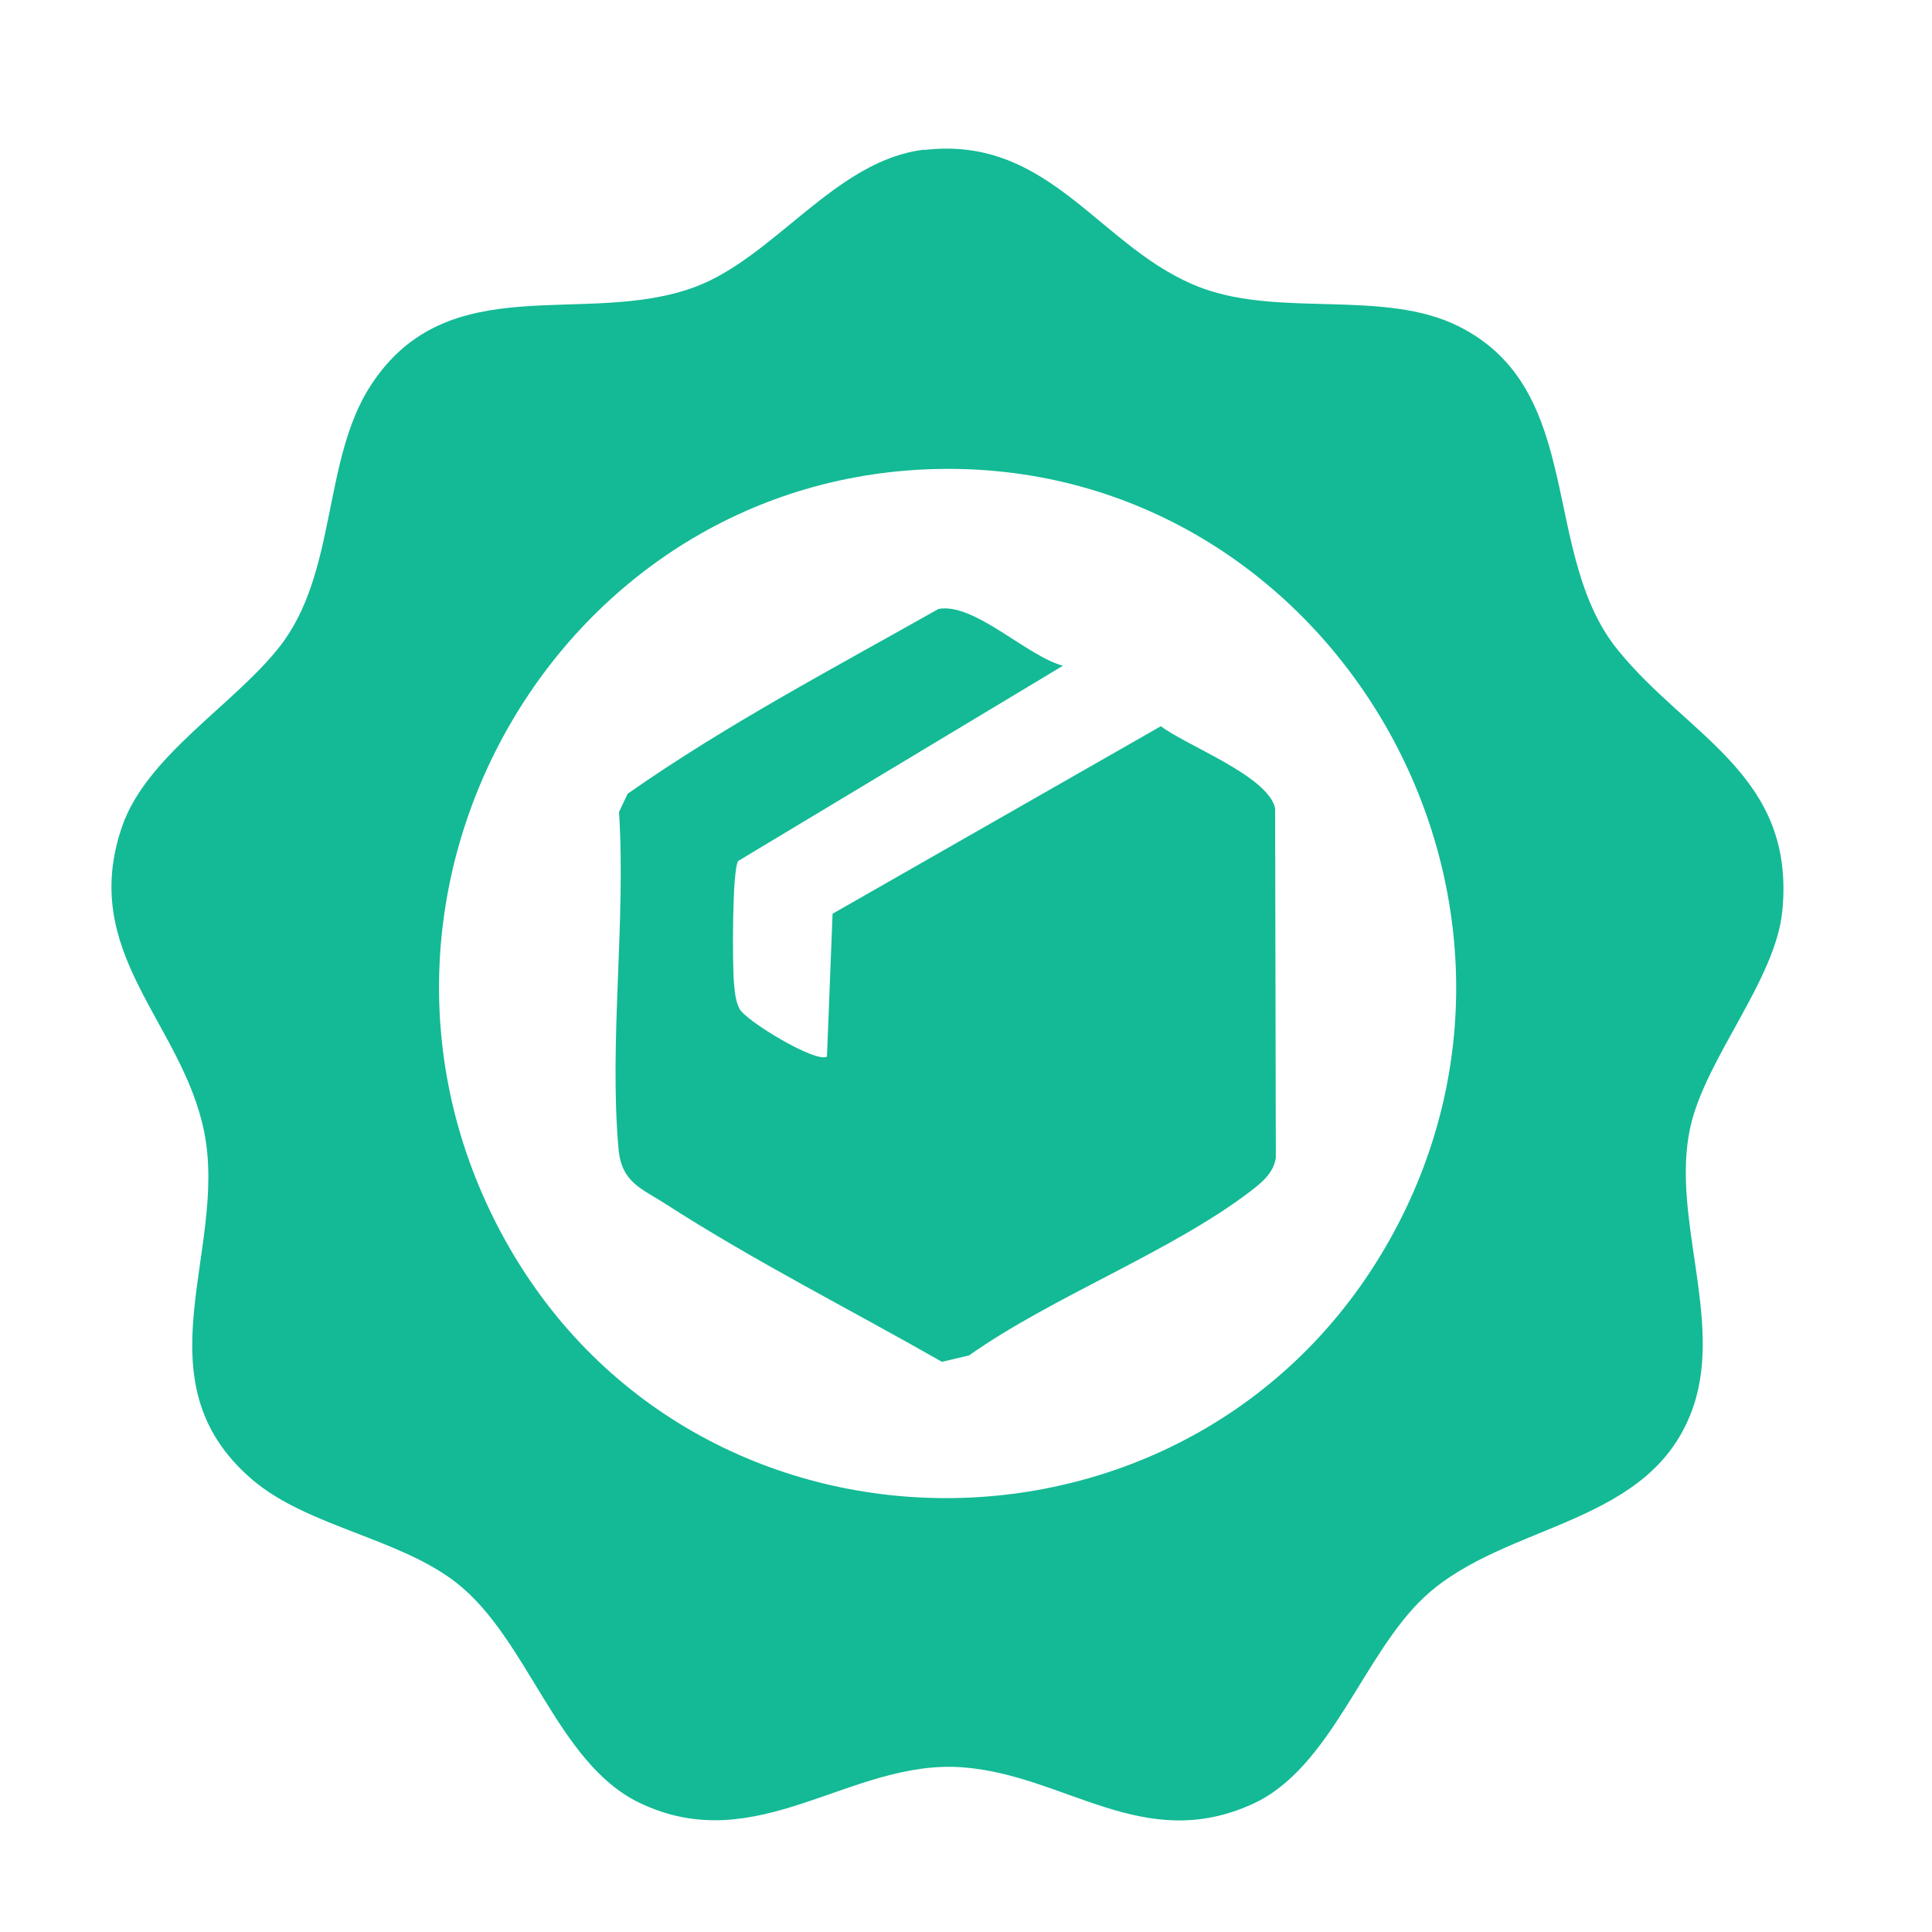 <svg width="52" height="52" viewBox="0 0 52 52" fill="none" xmlns="http://www.w3.org/2000/svg">
<mask id="mask0_997_1958" style="mask-type:alpha" maskUnits="userSpaceOnUse" x="0" y="0" width="52" height="52">
<rect width="52" height="52" fill="#D9D9D9"/>
</mask>
<g mask="url(#mask0_997_1958)">
<path d="M24.874 4.036C28.317 3.632 29.622 6.754 32.367 7.759C34.499 8.538 37.256 7.788 39.25 8.778C42.702 10.496 41.433 14.896 43.546 17.498C45.449 19.841 48.326 20.872 47.972 24.513C47.788 26.391 45.904 28.473 45.492 30.353C44.974 32.73 46.367 35.489 45.586 37.83C44.493 41.102 40.553 40.938 38.351 42.971C36.689 44.506 35.836 47.592 33.708 48.557C30.767 49.894 28.677 47.778 25.914 47.568C22.887 47.337 20.388 50.056 17.204 48.519C14.99 47.451 14.222 44.118 12.288 42.603C10.741 41.393 8.267 41.09 6.787 39.822C3.683 37.164 6.132 33.677 5.498 30.477C4.912 27.519 2.103 25.658 3.289 22.238C3.944 20.347 6.266 18.992 7.506 17.431C9.087 15.443 8.664 12.396 9.979 10.373C12.073 7.151 15.755 8.828 18.715 7.72C20.857 6.916 22.492 4.309 24.871 4.029L24.874 4.036ZM25.357 12.621C15.069 12.745 8.585 23.992 13.481 33.168C18.581 42.729 32.369 42.685 37.514 33.168C42.513 23.92 35.733 12.495 25.357 12.621Z" fill="#13BA95"/>
<path d="M28.606 17.92L19.87 23.172C19.702 23.402 19.712 25.985 19.755 26.454C19.777 26.694 19.793 26.933 19.903 27.151C20.071 27.478 21.981 28.63 22.258 28.436L22.409 24.593L31.245 19.546C31.936 20.074 34.124 20.88 34.32 21.754L34.339 31.162C34.282 31.564 33.966 31.825 33.667 32.055C31.52 33.696 28.341 34.887 26.084 36.48L25.352 36.654C22.892 35.248 20.314 33.95 17.933 32.416C17.271 31.99 16.731 31.832 16.649 30.932C16.389 28.059 16.85 24.774 16.661 21.855L16.893 21.364C19.538 19.51 22.44 17.983 25.259 16.39C26.215 16.208 27.642 17.665 28.608 17.917L28.606 17.92Z" fill="#13BA95"/>
</g>
</svg>
